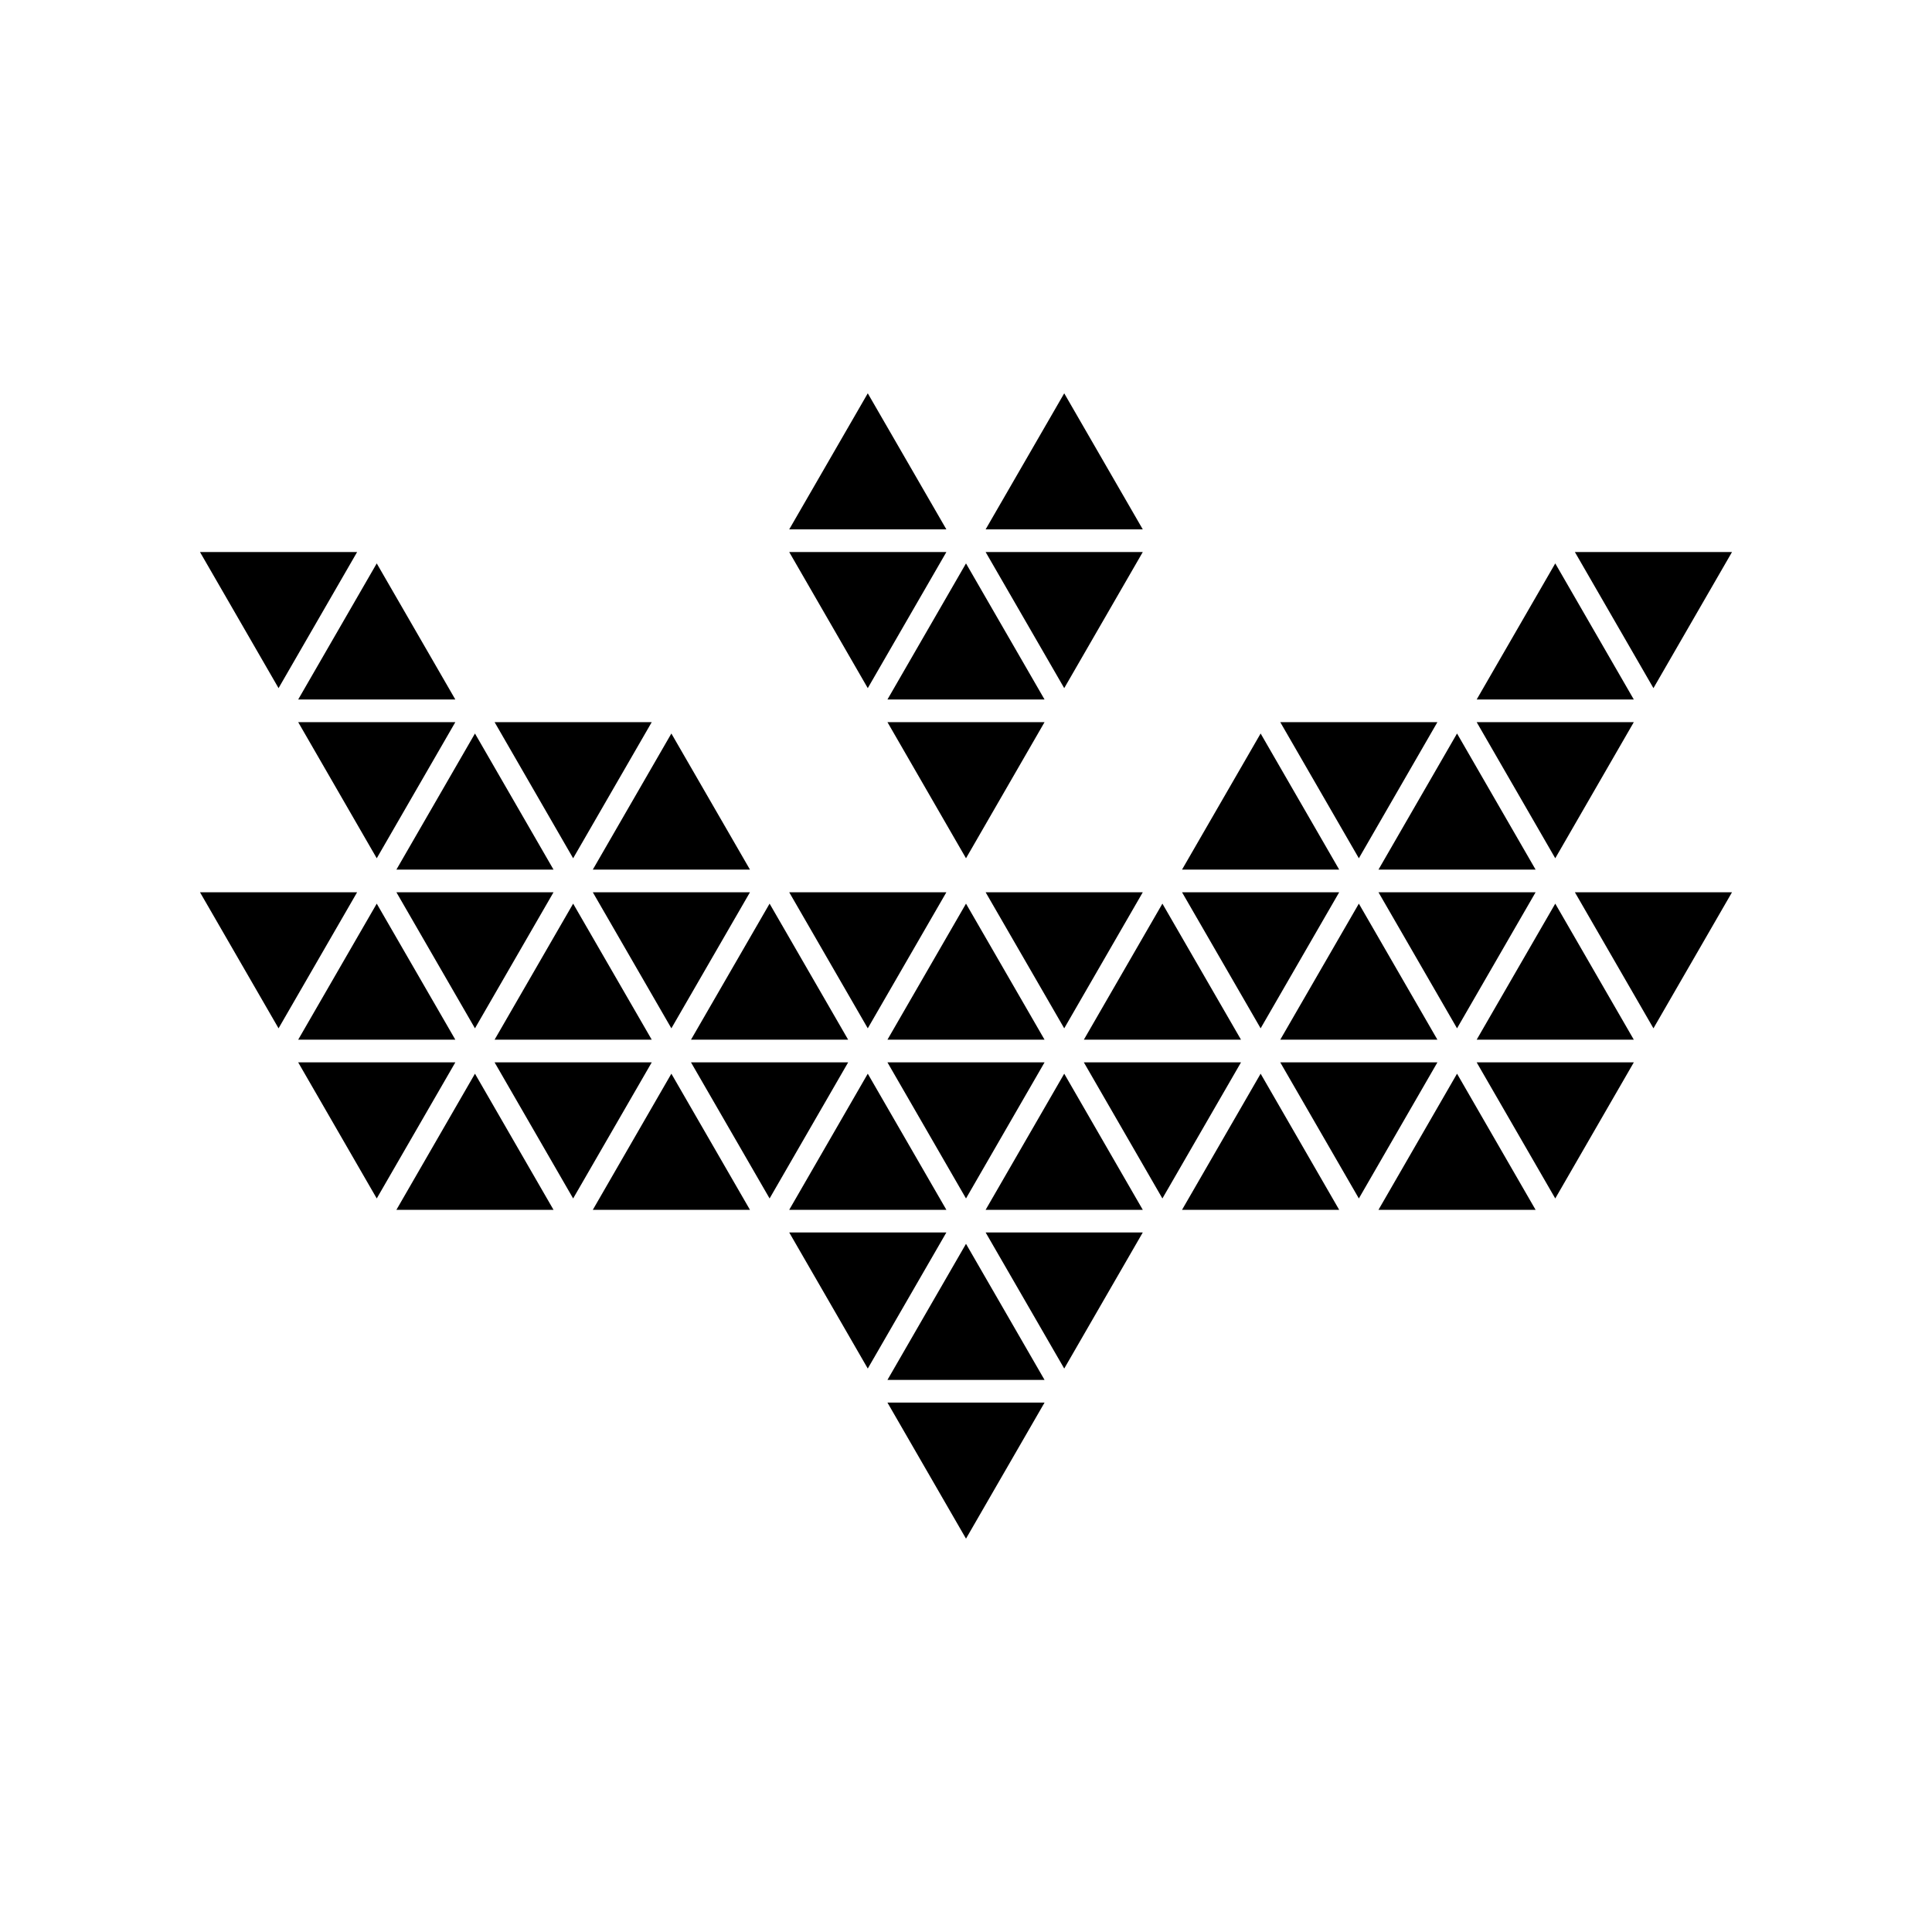 <?xml version="1.0" encoding="utf-8"?>
<!-- Generator: Adobe Illustrator 16.0.0, SVG Export Plug-In . SVG Version: 6.00 Build 0)  -->
<!DOCTYPE svg PUBLIC "-//W3C//DTD SVG 1.1//EN" "http://www.w3.org/Graphics/SVG/1.1/DTD/svg11.dtd">
<svg version="1.1" id="Layer_1" xmlns="http://www.w3.org/2000/svg" xmlns:xlink="http://www.w3.org/1999/xlink" x="0px" y="0px"
	 width="50px" height="50px" viewBox="0 0 50 50" enable-background="new 0 0 50 50" xml:space="preserve">
<g>
	<polygon points="37.2,18.689 33.133,18.689 35.167,22.212 	"/>
	<polygon points="16.867,18.689 12.8,18.689 14.833,22.212 	"/>
	<polygon points="7.717,18.689 9.75,22.212 11.784,18.689 	"/>
	<polygon points="14.325,22.505 12.292,18.983 10.259,22.505 	"/>
	<polygon points="19.409,22.505 17.375,18.983 15.342,22.505 	"/>
	<polygon points="32.625,18.983 30.591,22.505 34.658,22.505 	"/>
	<polygon points="39.741,22.505 37.708,18.983 35.675,22.505 	"/>
	<polygon points="34.658,23.092 30.591,23.092 32.625,26.613 	"/>
	<polygon points="39.741,23.092 35.675,23.092 37.708,26.613 	"/>
	<polygon points="29.575,23.092 25.508,23.092 27.542,26.613 	"/>
	<polygon points="24.492,23.092 20.425,23.092 22.458,26.613 	"/>
	<polygon points="19.409,23.092 15.342,23.092 17.375,26.613 	"/>
	<polygon points="14.325,23.092 10.259,23.092 12.292,26.613 	"/>
	<polygon points="5.176,23.092 7.209,26.613 9.242,23.092 	"/>
	<polygon points="11.784,26.907 9.75,23.386 7.717,26.907 	"/>
	<polygon points="14.833,23.386 12.8,26.907 16.867,26.907 	"/>
	<polygon points="21.95,26.907 19.917,23.386 17.883,26.907 	"/>
	<polygon points="25,23.386 22.967,26.907 27.033,26.907 	"/>
	<polygon points="32.117,26.907 30.083,23.386 28.05,26.907 	"/>
	<polygon points="33.133,26.907 37.2,26.907 35.167,23.386 	"/>
	<polygon points="42.283,18.689 38.216,18.689 40.25,22.212 	"/>
	<polygon points="38.216,26.907 42.283,26.907 40.25,23.386 	"/>
	<polygon points="9.242,14.287 5.176,14.287 7.209,17.809 	"/>
	<polygon points="11.784,18.103 9.75,14.581 7.717,18.103 	"/>
	<polygon points="22.967,18.689 25,22.212 27.033,18.689 	"/>
	<polygon points="22.458,10.179 20.425,13.7 24.492,13.7 	"/>
	<polygon points="27.542,10.179 25.508,13.7 29.575,13.7 	"/>
	<polygon points="29.575,14.287 25.508,14.287 27.542,17.809 	"/>
	<polygon points="24.492,14.287 20.425,14.287 22.458,17.809 	"/>
	<polygon points="27.033,18.103 25,14.581 22.967,18.103 	"/>
	<polygon points="40.25,14.581 38.216,18.103 42.283,18.103 	"/>
	<polygon points="33.133,27.494 35.167,31.016 37.2,27.494 	"/>
	<polygon points="28.05,27.494 30.083,31.016 32.117,27.494 	"/>
	<polygon points="27.033,27.494 22.967,27.494 25,31.016 	"/>
	<polygon points="17.883,27.494 19.917,31.016 21.95,27.494 	"/>
	<polygon points="12.8,27.494 14.833,31.016 16.867,27.494 	"/>
	<polygon points="7.717,27.494 9.75,31.016 11.784,27.494 	"/>
	<polygon points="10.259,31.31 14.325,31.31 12.292,27.787 	"/>
	<polygon points="15.342,31.31 19.409,31.31 17.375,27.787 	"/>
	<polygon points="20.425,31.31 24.492,31.31 22.458,27.787 	"/>
	<polygon points="25.508,31.31 29.575,31.31 27.542,27.787 	"/>
	<polygon points="30.591,31.31 34.658,31.31 32.625,27.787 	"/>
	<polygon points="35.675,31.31 39.741,31.31 37.708,27.787 	"/>
	<polygon points="27.542,35.418 29.575,31.896 25.508,31.896 	"/>
	<polygon points="20.425,31.896 22.458,35.418 24.492,31.896 	"/>
	<polygon points="22.967,35.712 27.033,35.712 25,32.19 	"/>
	<polygon points="40.25,31.016 42.283,27.494 38.216,27.494 	"/>
	<polygon points="25,39.82 27.033,36.299 22.967,36.299 	"/>
	<polygon points="42.791,26.613 44.824,23.092 40.758,23.092 	"/>
	<polygon points="44.824,14.287 40.758,14.287 42.791,17.809 	"/>
</g>
</svg>
